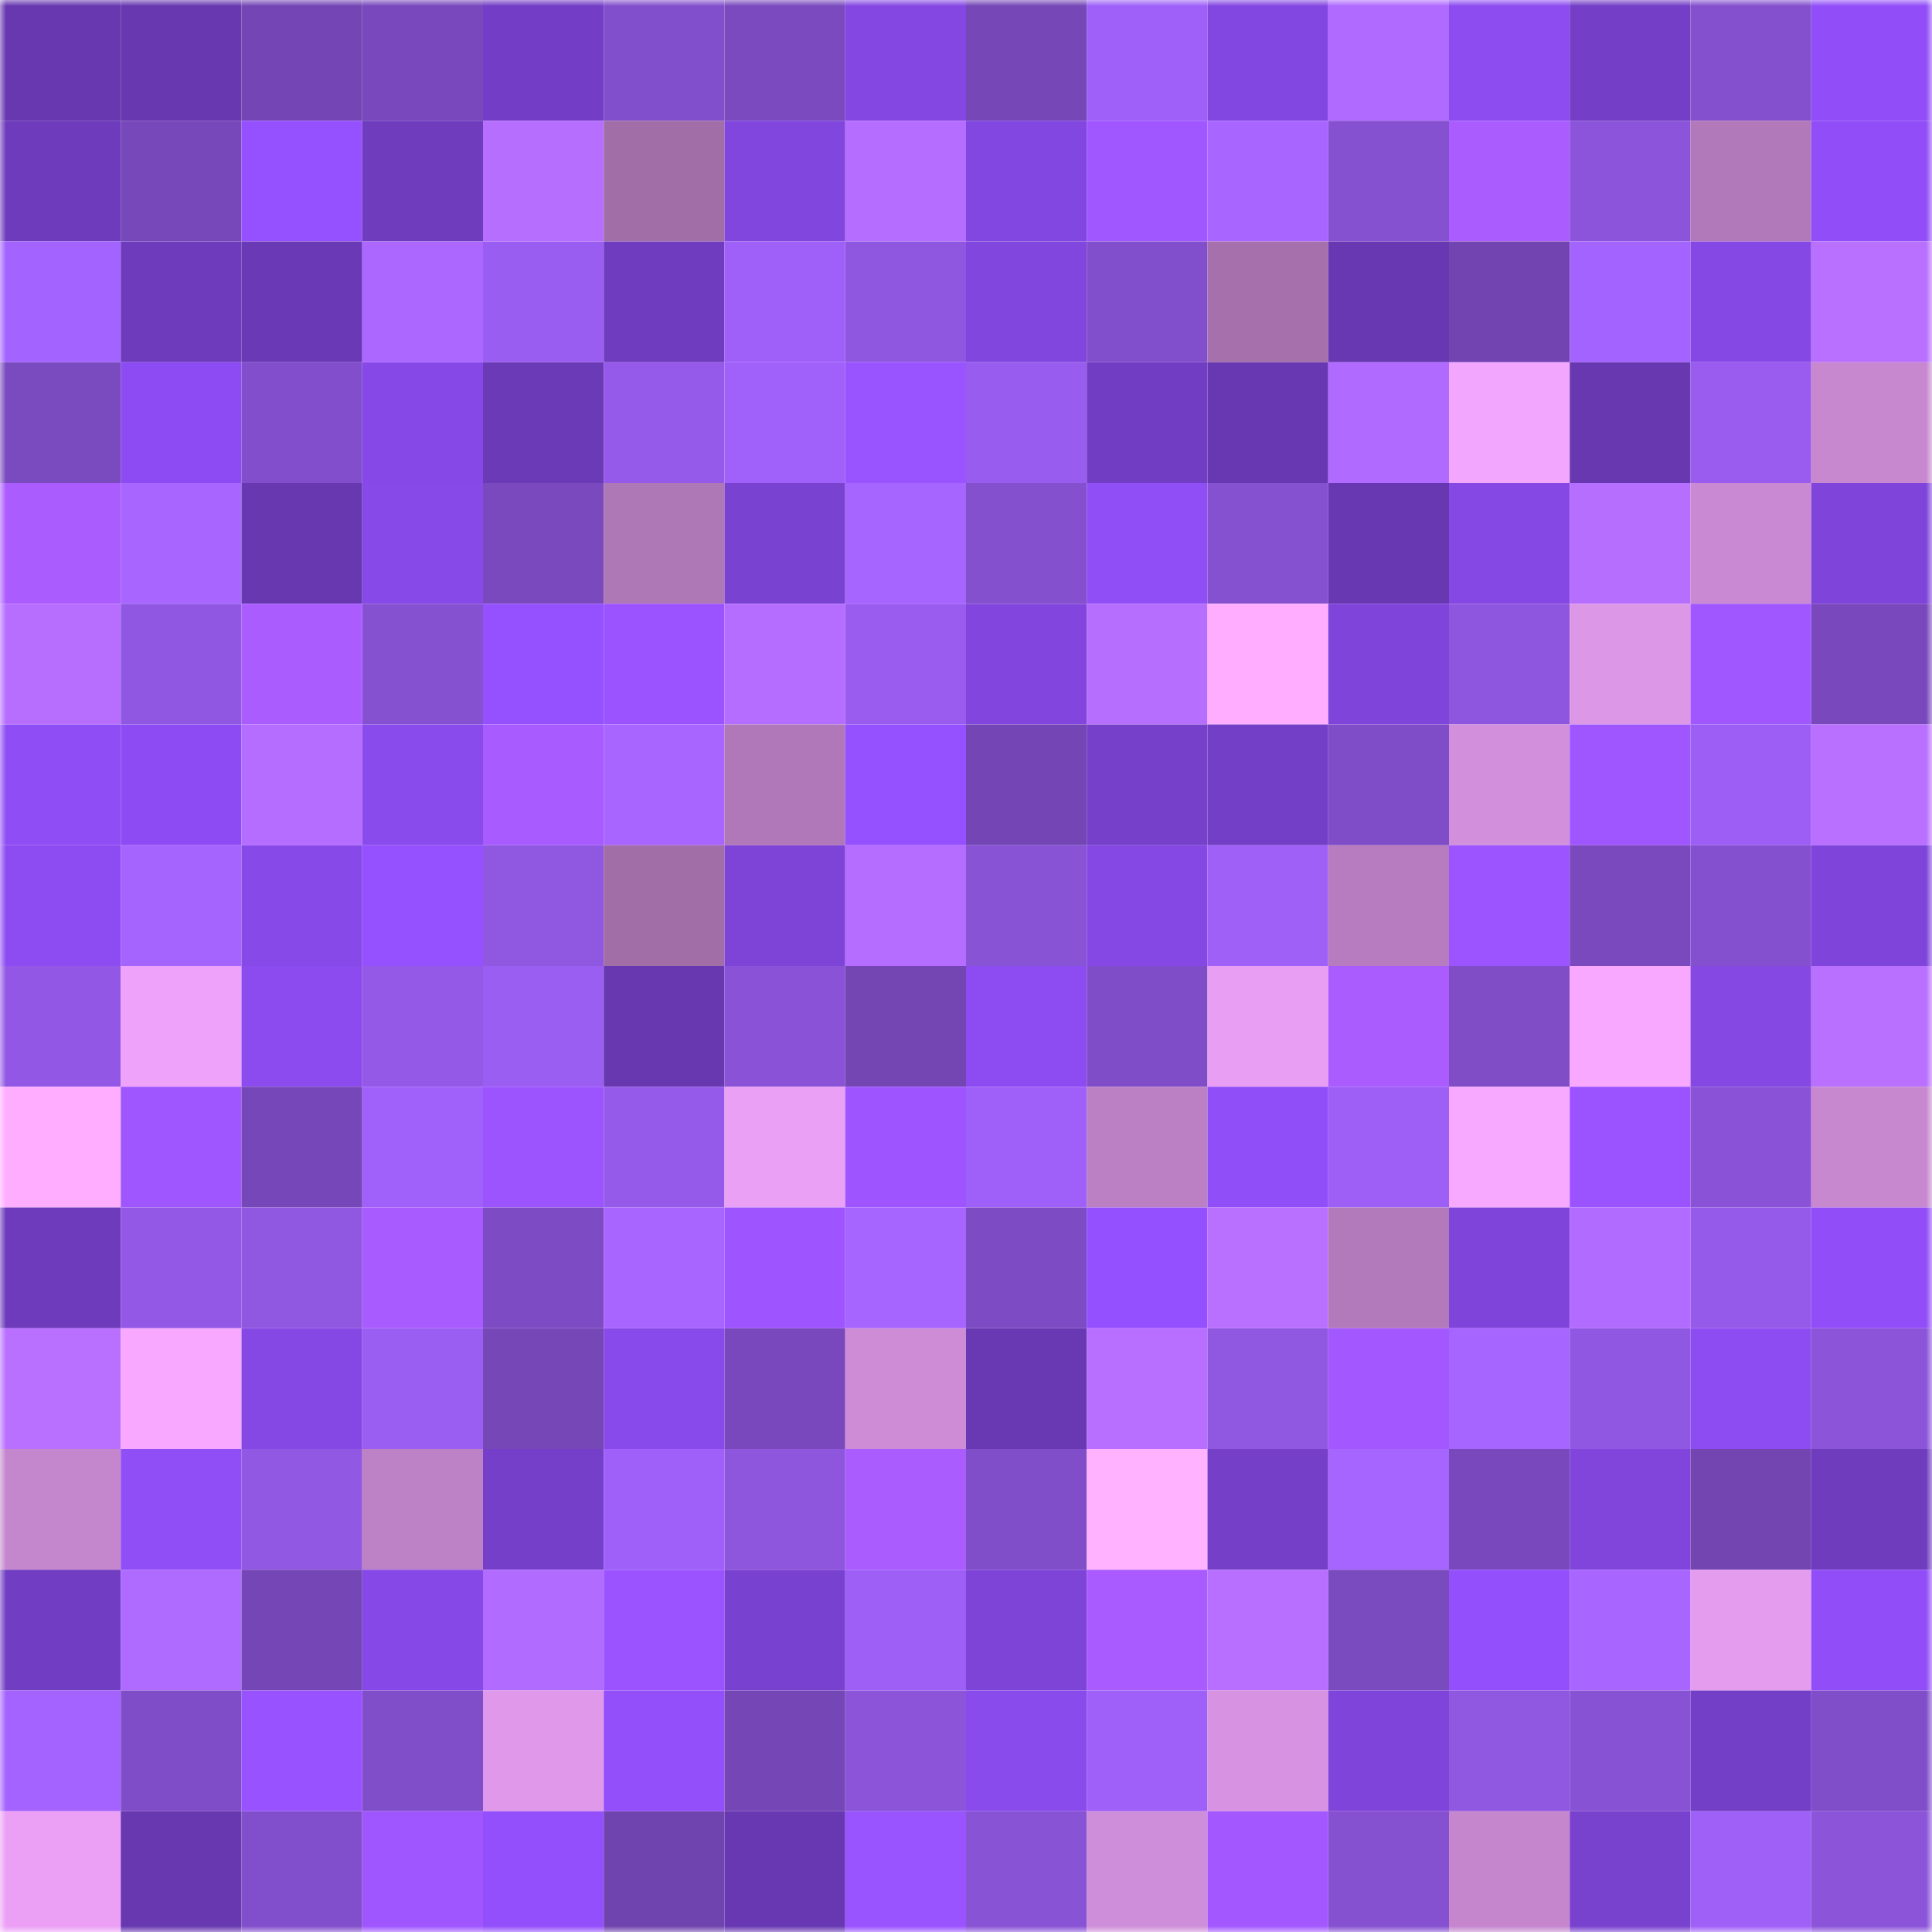 <svg viewBox="0 0 160 160" fill="none" role="img" xmlns="http://www.w3.org/2000/svg" width="240" height="240" name="linea%2Casesan.linea.eth"><mask id="1380872278" mask-type="alpha" maskUnits="userSpaceOnUse" x="0" y="0" width="160" height="160"><rect width="160" height="160" fill="#FFFFFF"></rect></mask><g mask="url(#1380872278)"><rect x="0" y="0" width="10" height="10" fill="#6738b0"></rect><rect x="10" y="0" width="10" height="10" fill="#6738b0"></rect><rect x="20" y="0" width="10" height="10" fill="#7446b5"></rect><rect x="30" y="0" width="10" height="10" fill="#7848bc"></rect><rect x="40" y="0" width="10" height="10" fill="#733ec5"></rect><rect x="50" y="0" width="10" height="10" fill="#824fcc"></rect><rect x="60" y="0" width="10" height="10" fill="#7a4abe"></rect><rect x="70" y="0" width="10" height="10" fill="#8447e2"></rect><rect x="80" y="0" width="10" height="10" fill="#7547b7"></rect><rect x="90" y="0" width="10" height="10" fill="#9e60f8"></rect><rect x="100" y="0" width="10" height="10" fill="#8347e1"></rect><rect x="110" y="0" width="10" height="10" fill="#b06aff"></rect><rect x="120" y="0" width="10" height="10" fill="#8c4cf0"></rect><rect x="130" y="0" width="10" height="10" fill="#743ec6"></rect><rect x="140" y="0" width="10" height="10" fill="#8450ce"></rect><rect x="150" y="0" width="10" height="10" fill="#914ef8"></rect><rect x="0" y="10" width="10" height="10" fill="#6e3bbd"></rect><rect x="10" y="10" width="10" height="10" fill="#7748ba"></rect><rect x="20" y="10" width="10" height="10" fill="#9551ff"></rect><rect x="30" y="10" width="10" height="10" fill="#6e3cbd"></rect><rect x="40" y="10" width="10" height="10" fill="#b66eff"></rect><rect x="50" y="10" width="10" height="10" fill="#a16ea8"></rect><rect x="60" y="10" width="10" height="10" fill="#8146de"></rect><rect x="70" y="10" width="10" height="10" fill="#b56dff"></rect><rect x="80" y="10" width="10" height="10" fill="#8347e1"></rect><rect x="90" y="10" width="10" height="10" fill="#a157ff"></rect><rect x="100" y="10" width="10" height="10" fill="#a865ff"></rect><rect x="110" y="10" width="10" height="10" fill="#8651d1"></rect><rect x="120" y="10" width="10" height="10" fill="#aa5cff"></rect><rect x="130" y="10" width="10" height="10" fill="#8c54db"></rect><rect x="140" y="10" width="10" height="10" fill="#b279ba"></rect><rect x="150" y="10" width="10" height="10" fill="#914ef8"></rect><rect x="0" y="20" width="10" height="10" fill="#a363ff"></rect><rect x="10" y="20" width="10" height="10" fill="#6d3bbb"></rect><rect x="20" y="20" width="10" height="10" fill="#6a39b5"></rect><rect x="30" y="20" width="10" height="10" fill="#ab67ff"></rect><rect x="40" y="20" width="10" height="10" fill="#9a5df1"></rect><rect x="50" y="20" width="10" height="10" fill="#6f3cbf"></rect><rect x="60" y="20" width="10" height="10" fill="#9f60f9"></rect><rect x="70" y="20" width="10" height="10" fill="#8f57e0"></rect><rect x="80" y="20" width="10" height="10" fill="#8146dd"></rect><rect x="90" y="20" width="10" height="10" fill="#824fcc"></rect><rect x="100" y="20" width="10" height="10" fill="#a570ac"></rect><rect x="110" y="20" width="10" height="10" fill="#6838b2"></rect><rect x="120" y="20" width="10" height="10" fill="#7144b1"></rect><rect x="130" y="20" width="10" height="10" fill="#a363ff"></rect><rect x="140" y="20" width="10" height="10" fill="#8648e5"></rect><rect x="150" y="20" width="10" height="10" fill="#b970ff"></rect><rect x="0" y="30" width="10" height="10" fill="#7a4abf"></rect><rect x="10" y="30" width="10" height="10" fill="#8d4cf3"></rect><rect x="20" y="30" width="10" height="10" fill="#824ecb"></rect><rect x="30" y="30" width="10" height="10" fill="#8648e6"></rect><rect x="40" y="30" width="10" height="10" fill="#6b3ab7"></rect><rect x="50" y="30" width="10" height="10" fill="#955ae9"></rect><rect x="60" y="30" width="10" height="10" fill="#a061fb"></rect><rect x="70" y="30" width="10" height="10" fill="#9953ff"></rect><rect x="80" y="30" width="10" height="10" fill="#985cee"></rect><rect x="90" y="30" width="10" height="10" fill="#713dc3"></rect><rect x="100" y="30" width="10" height="10" fill="#6838b2"></rect><rect x="110" y="30" width="10" height="10" fill="#b06aff"></rect><rect x="120" y="30" width="10" height="10" fill="#f3a6fe"></rect><rect x="130" y="30" width="10" height="10" fill="#6738b0"></rect><rect x="140" y="30" width="10" height="10" fill="#995cef"></rect><rect x="150" y="30" width="10" height="10" fill="#c788d0"></rect><rect x="0" y="40" width="10" height="10" fill="#ab5cff"></rect><rect x="10" y="40" width="10" height="10" fill="#a865ff"></rect><rect x="20" y="40" width="10" height="10" fill="#6738b0"></rect><rect x="30" y="40" width="10" height="10" fill="#8849e9"></rect><rect x="40" y="40" width="10" height="10" fill="#7949bd"></rect><rect x="50" y="40" width="10" height="10" fill="#ae77b6"></rect><rect x="60" y="40" width="10" height="10" fill="#7a42d1"></rect><rect x="70" y="40" width="10" height="10" fill="#a765ff"></rect><rect x="80" y="40" width="10" height="10" fill="#8450ce"></rect><rect x="90" y="40" width="10" height="10" fill="#904ef6"></rect><rect x="100" y="40" width="10" height="10" fill="#8651d1"></rect><rect x="110" y="40" width="10" height="10" fill="#6838b2"></rect><rect x="120" y="40" width="10" height="10" fill="#8548e4"></rect><rect x="130" y="40" width="10" height="10" fill="#b66eff"></rect><rect x="140" y="40" width="10" height="10" fill="#c989d3"></rect><rect x="150" y="40" width="10" height="10" fill="#7f45db"></rect><rect x="0" y="50" width="10" height="10" fill="#b76eff"></rect><rect x="10" y="50" width="10" height="10" fill="#9057e2"></rect><rect x="20" y="50" width="10" height="10" fill="#ab5cff"></rect><rect x="30" y="50" width="10" height="10" fill="#8651d1"></rect><rect x="40" y="50" width="10" height="10" fill="#9551ff"></rect><rect x="50" y="50" width="10" height="10" fill="#9a53ff"></rect><rect x="60" y="50" width="10" height="10" fill="#b56dff"></rect><rect x="70" y="50" width="10" height="10" fill="#995cef"></rect><rect x="80" y="50" width="10" height="10" fill="#8246de"></rect><rect x="90" y="50" width="10" height="10" fill="#b66eff"></rect><rect x="100" y="50" width="10" height="10" fill="#ffaeff"></rect><rect x="110" y="50" width="10" height="10" fill="#7f45db"></rect><rect x="120" y="50" width="10" height="10" fill="#8e56de"></rect><rect x="130" y="50" width="10" height="10" fill="#dd97e7"></rect><rect x="140" y="50" width="10" height="10" fill="#a157ff"></rect><rect x="150" y="50" width="10" height="10" fill="#7848bc"></rect><rect x="0" y="60" width="10" height="10" fill="#8f4df5"></rect><rect x="10" y="60" width="10" height="10" fill="#8d4cf3"></rect><rect x="20" y="60" width="10" height="10" fill="#b46dff"></rect><rect x="30" y="60" width="10" height="10" fill="#8a4bed"></rect><rect x="40" y="60" width="10" height="10" fill="#a85bff"></rect><rect x="50" y="60" width="10" height="10" fill="#a865ff"></rect><rect x="60" y="60" width="10" height="10" fill="#b078b8"></rect><rect x="70" y="60" width="10" height="10" fill="#9550ff"></rect><rect x="80" y="60" width="10" height="10" fill="#7446b5"></rect><rect x="90" y="60" width="10" height="10" fill="#7640ca"></rect><rect x="100" y="60" width="10" height="10" fill="#743fc7"></rect><rect x="110" y="60" width="10" height="10" fill="#7f4dc7"></rect><rect x="120" y="60" width="10" height="10" fill="#d290dc"></rect><rect x="130" y="60" width="10" height="10" fill="#9f56ff"></rect><rect x="140" y="60" width="10" height="10" fill="#9c5ef4"></rect><rect x="150" y="60" width="10" height="10" fill="#b970ff"></rect><rect x="0" y="70" width="10" height="10" fill="#8d4cf2"></rect><rect x="10" y="70" width="10" height="10" fill="#a664ff"></rect><rect x="20" y="70" width="10" height="10" fill="#8749e7"></rect><rect x="30" y="70" width="10" height="10" fill="#9550ff"></rect><rect x="40" y="70" width="10" height="10" fill="#9057e1"></rect><rect x="50" y="70" width="10" height="10" fill="#a16ea8"></rect><rect x="60" y="70" width="10" height="10" fill="#7e44d8"></rect><rect x="70" y="70" width="10" height="10" fill="#b56dff"></rect><rect x="80" y="70" width="10" height="10" fill="#8953d6"></rect><rect x="90" y="70" width="10" height="10" fill="#8548e4"></rect><rect x="100" y="70" width="10" height="10" fill="#9f60f8"></rect><rect x="110" y="70" width="10" height="10" fill="#b67cbf"></rect><rect x="120" y="70" width="10" height="10" fill="#9b54ff"></rect><rect x="130" y="70" width="10" height="10" fill="#7949bd"></rect><rect x="140" y="70" width="10" height="10" fill="#8550d0"></rect><rect x="150" y="70" width="10" height="10" fill="#7f45db"></rect><rect x="0" y="80" width="10" height="10" fill="#9258e5"></rect><rect x="10" y="80" width="10" height="10" fill="#eea2f9"></rect><rect x="20" y="80" width="10" height="10" fill="#8b4bee"></rect><rect x="30" y="80" width="10" height="10" fill="#9459e7"></rect><rect x="40" y="80" width="10" height="10" fill="#9b5ef2"></rect><rect x="50" y="80" width="10" height="10" fill="#6738b0"></rect><rect x="60" y="80" width="10" height="10" fill="#8a53d7"></rect><rect x="70" y="80" width="10" height="10" fill="#7346b4"></rect><rect x="80" y="80" width="10" height="10" fill="#8d4cf1"></rect><rect x="90" y="80" width="10" height="10" fill="#804dc8"></rect><rect x="100" y="80" width="10" height="10" fill="#e89ef3"></rect><rect x="110" y="80" width="10" height="10" fill="#aa5cff"></rect><rect x="120" y="80" width="10" height="10" fill="#804dc7"></rect><rect x="130" y="80" width="10" height="10" fill="#f8a9ff"></rect><rect x="140" y="80" width="10" height="10" fill="#8548e3"></rect><rect x="150" y="80" width="10" height="10" fill="#b970ff"></rect><rect x="0" y="90" width="10" height="10" fill="#feadff"></rect><rect x="10" y="90" width="10" height="10" fill="#9f56ff"></rect><rect x="20" y="90" width="10" height="10" fill="#7647b9"></rect><rect x="30" y="90" width="10" height="10" fill="#a060fa"></rect><rect x="40" y="90" width="10" height="10" fill="#9c54ff"></rect><rect x="50" y="90" width="10" height="10" fill="#955ae9"></rect><rect x="60" y="90" width="10" height="10" fill="#eaa0f5"></rect><rect x="70" y="90" width="10" height="10" fill="#9e55ff"></rect><rect x="80" y="90" width="10" height="10" fill="#9f60f9"></rect><rect x="90" y="90" width="10" height="10" fill="#bb80c4"></rect><rect x="100" y="90" width="10" height="10" fill="#904ef8"></rect><rect x="110" y="90" width="10" height="10" fill="#9d5ff6"></rect><rect x="120" y="90" width="10" height="10" fill="#f7a8ff"></rect><rect x="130" y="90" width="10" height="10" fill="#9a53ff"></rect><rect x="140" y="90" width="10" height="10" fill="#8a53d7"></rect><rect x="150" y="90" width="10" height="10" fill="#c788d0"></rect><rect x="0" y="100" width="10" height="10" fill="#6d3bbb"></rect><rect x="10" y="100" width="10" height="10" fill="#9359e6"></rect><rect x="20" y="100" width="10" height="10" fill="#9057e1"></rect><rect x="30" y="100" width="10" height="10" fill="#a85bff"></rect><rect x="40" y="100" width="10" height="10" fill="#7d4bc3"></rect><rect x="50" y="100" width="10" height="10" fill="#a865ff"></rect><rect x="60" y="100" width="10" height="10" fill="#9e55ff"></rect><rect x="70" y="100" width="10" height="10" fill="#a765ff"></rect><rect x="80" y="100" width="10" height="10" fill="#7d4cc4"></rect><rect x="90" y="100" width="10" height="10" fill="#9450fe"></rect><rect x="100" y="100" width="10" height="10" fill="#b970ff"></rect><rect x="110" y="100" width="10" height="10" fill="#b37abb"></rect><rect x="120" y="100" width="10" height="10" fill="#7f45da"></rect><rect x="130" y="100" width="10" height="10" fill="#b16bff"></rect><rect x="140" y="100" width="10" height="10" fill="#955ae9"></rect><rect x="150" y="100" width="10" height="10" fill="#914ef8"></rect><rect x="0" y="110" width="10" height="10" fill="#b970ff"></rect><rect x="10" y="110" width="10" height="10" fill="#f8a9ff"></rect><rect x="20" y="110" width="10" height="10" fill="#8548e4"></rect><rect x="30" y="110" width="10" height="10" fill="#9b5ef2"></rect><rect x="40" y="110" width="10" height="10" fill="#7547b7"></rect><rect x="50" y="110" width="10" height="10" fill="#894aeb"></rect><rect x="60" y="110" width="10" height="10" fill="#7848bc"></rect><rect x="70" y="110" width="10" height="10" fill="#ce8cd7"></rect><rect x="80" y="110" width="10" height="10" fill="#6939b4"></rect><rect x="90" y="110" width="10" height="10" fill="#b86fff"></rect><rect x="100" y="110" width="10" height="10" fill="#9057e1"></rect><rect x="110" y="110" width="10" height="10" fill="#a257ff"></rect><rect x="120" y="110" width="10" height="10" fill="#a765ff"></rect><rect x="130" y="110" width="10" height="10" fill="#9057e2"></rect><rect x="140" y="110" width="10" height="10" fill="#8d4cf2"></rect><rect x="150" y="110" width="10" height="10" fill="#8b54d9"></rect><rect x="0" y="120" width="10" height="10" fill="#c486cd"></rect><rect x="10" y="120" width="10" height="10" fill="#904ef6"></rect><rect x="20" y="120" width="10" height="10" fill="#9158e3"></rect><rect x="30" y="120" width="10" height="10" fill="#bd81c6"></rect><rect x="40" y="120" width="10" height="10" fill="#753fc9"></rect><rect x="50" y="120" width="10" height="10" fill="#9e60f8"></rect><rect x="60" y="120" width="10" height="10" fill="#8e56dd"></rect><rect x="70" y="120" width="10" height="10" fill="#aa5cff"></rect><rect x="80" y="120" width="10" height="10" fill="#804ec9"></rect><rect x="90" y="120" width="10" height="10" fill="#ffb2ff"></rect><rect x="100" y="120" width="10" height="10" fill="#753fc8"></rect><rect x="110" y="120" width="10" height="10" fill="#a765ff"></rect><rect x="120" y="120" width="10" height="10" fill="#7848bc"></rect><rect x="130" y="120" width="10" height="10" fill="#8145dc"></rect><rect x="140" y="120" width="10" height="10" fill="#7245b1"></rect><rect x="150" y="120" width="10" height="10" fill="#6e3cbd"></rect><rect x="0" y="130" width="10" height="10" fill="#713dc2"></rect><rect x="10" y="130" width="10" height="10" fill="#af6aff"></rect><rect x="20" y="130" width="10" height="10" fill="#7446b6"></rect><rect x="30" y="130" width="10" height="10" fill="#8648e6"></rect><rect x="40" y="130" width="10" height="10" fill="#b26bff"></rect><rect x="50" y="130" width="10" height="10" fill="#9a53ff"></rect><rect x="60" y="130" width="10" height="10" fill="#7941cf"></rect><rect x="70" y="130" width="10" height="10" fill="#9d5ff6"></rect><rect x="80" y="130" width="10" height="10" fill="#7d44d7"></rect><rect x="90" y="130" width="10" height="10" fill="#a95bff"></rect><rect x="100" y="130" width="10" height="10" fill="#b86fff"></rect><rect x="110" y="130" width="10" height="10" fill="#7a4abf"></rect><rect x="120" y="130" width="10" height="10" fill="#934ffc"></rect><rect x="130" y="130" width="10" height="10" fill="#a865ff"></rect><rect x="140" y="130" width="10" height="10" fill="#e49cef"></rect><rect x="150" y="130" width="10" height="10" fill="#914ef8"></rect><rect x="0" y="140" width="10" height="10" fill="#a463ff"></rect><rect x="10" y="140" width="10" height="10" fill="#804dc8"></rect><rect x="20" y="140" width="10" height="10" fill="#9852ff"></rect><rect x="30" y="140" width="10" height="10" fill="#814eca"></rect><rect x="40" y="140" width="10" height="10" fill="#e099ea"></rect><rect x="50" y="140" width="10" height="10" fill="#924ffa"></rect><rect x="60" y="140" width="10" height="10" fill="#7446b6"></rect><rect x="70" y="140" width="10" height="10" fill="#8b54d9"></rect><rect x="80" y="140" width="10" height="10" fill="#8a4bed"></rect><rect x="90" y="140" width="10" height="10" fill="#9e60f8"></rect><rect x="100" y="140" width="10" height="10" fill="#d793e1"></rect><rect x="110" y="140" width="10" height="10" fill="#7f45db"></rect><rect x="120" y="140" width="10" height="10" fill="#9057e1"></rect><rect x="130" y="140" width="10" height="10" fill="#8752d3"></rect><rect x="140" y="140" width="10" height="10" fill="#743fc7"></rect><rect x="150" y="140" width="10" height="10" fill="#814eca"></rect><rect x="0" y="150" width="10" height="10" fill="#eba0f6"></rect><rect x="10" y="150" width="10" height="10" fill="#6738b0"></rect><rect x="20" y="150" width="10" height="10" fill="#824fcc"></rect><rect x="30" y="150" width="10" height="10" fill="#a056ff"></rect><rect x="40" y="150" width="10" height="10" fill="#934ffb"></rect><rect x="50" y="150" width="10" height="10" fill="#7044af"></rect><rect x="60" y="150" width="10" height="10" fill="#6838b3"></rect><rect x="70" y="150" width="10" height="10" fill="#9953ff"></rect><rect x="80" y="150" width="10" height="10" fill="#8953d6"></rect><rect x="90" y="150" width="10" height="10" fill="#cf8ed9"></rect><rect x="100" y="150" width="10" height="10" fill="#a358ff"></rect><rect x="110" y="150" width="10" height="10" fill="#8651d1"></rect><rect x="120" y="150" width="10" height="10" fill="#c586ce"></rect><rect x="130" y="150" width="10" height="10" fill="#7841ce"></rect><rect x="140" y="150" width="10" height="10" fill="#9e60f7"></rect><rect x="150" y="150" width="10" height="10" fill="#8b54d9"></rect></g></svg>